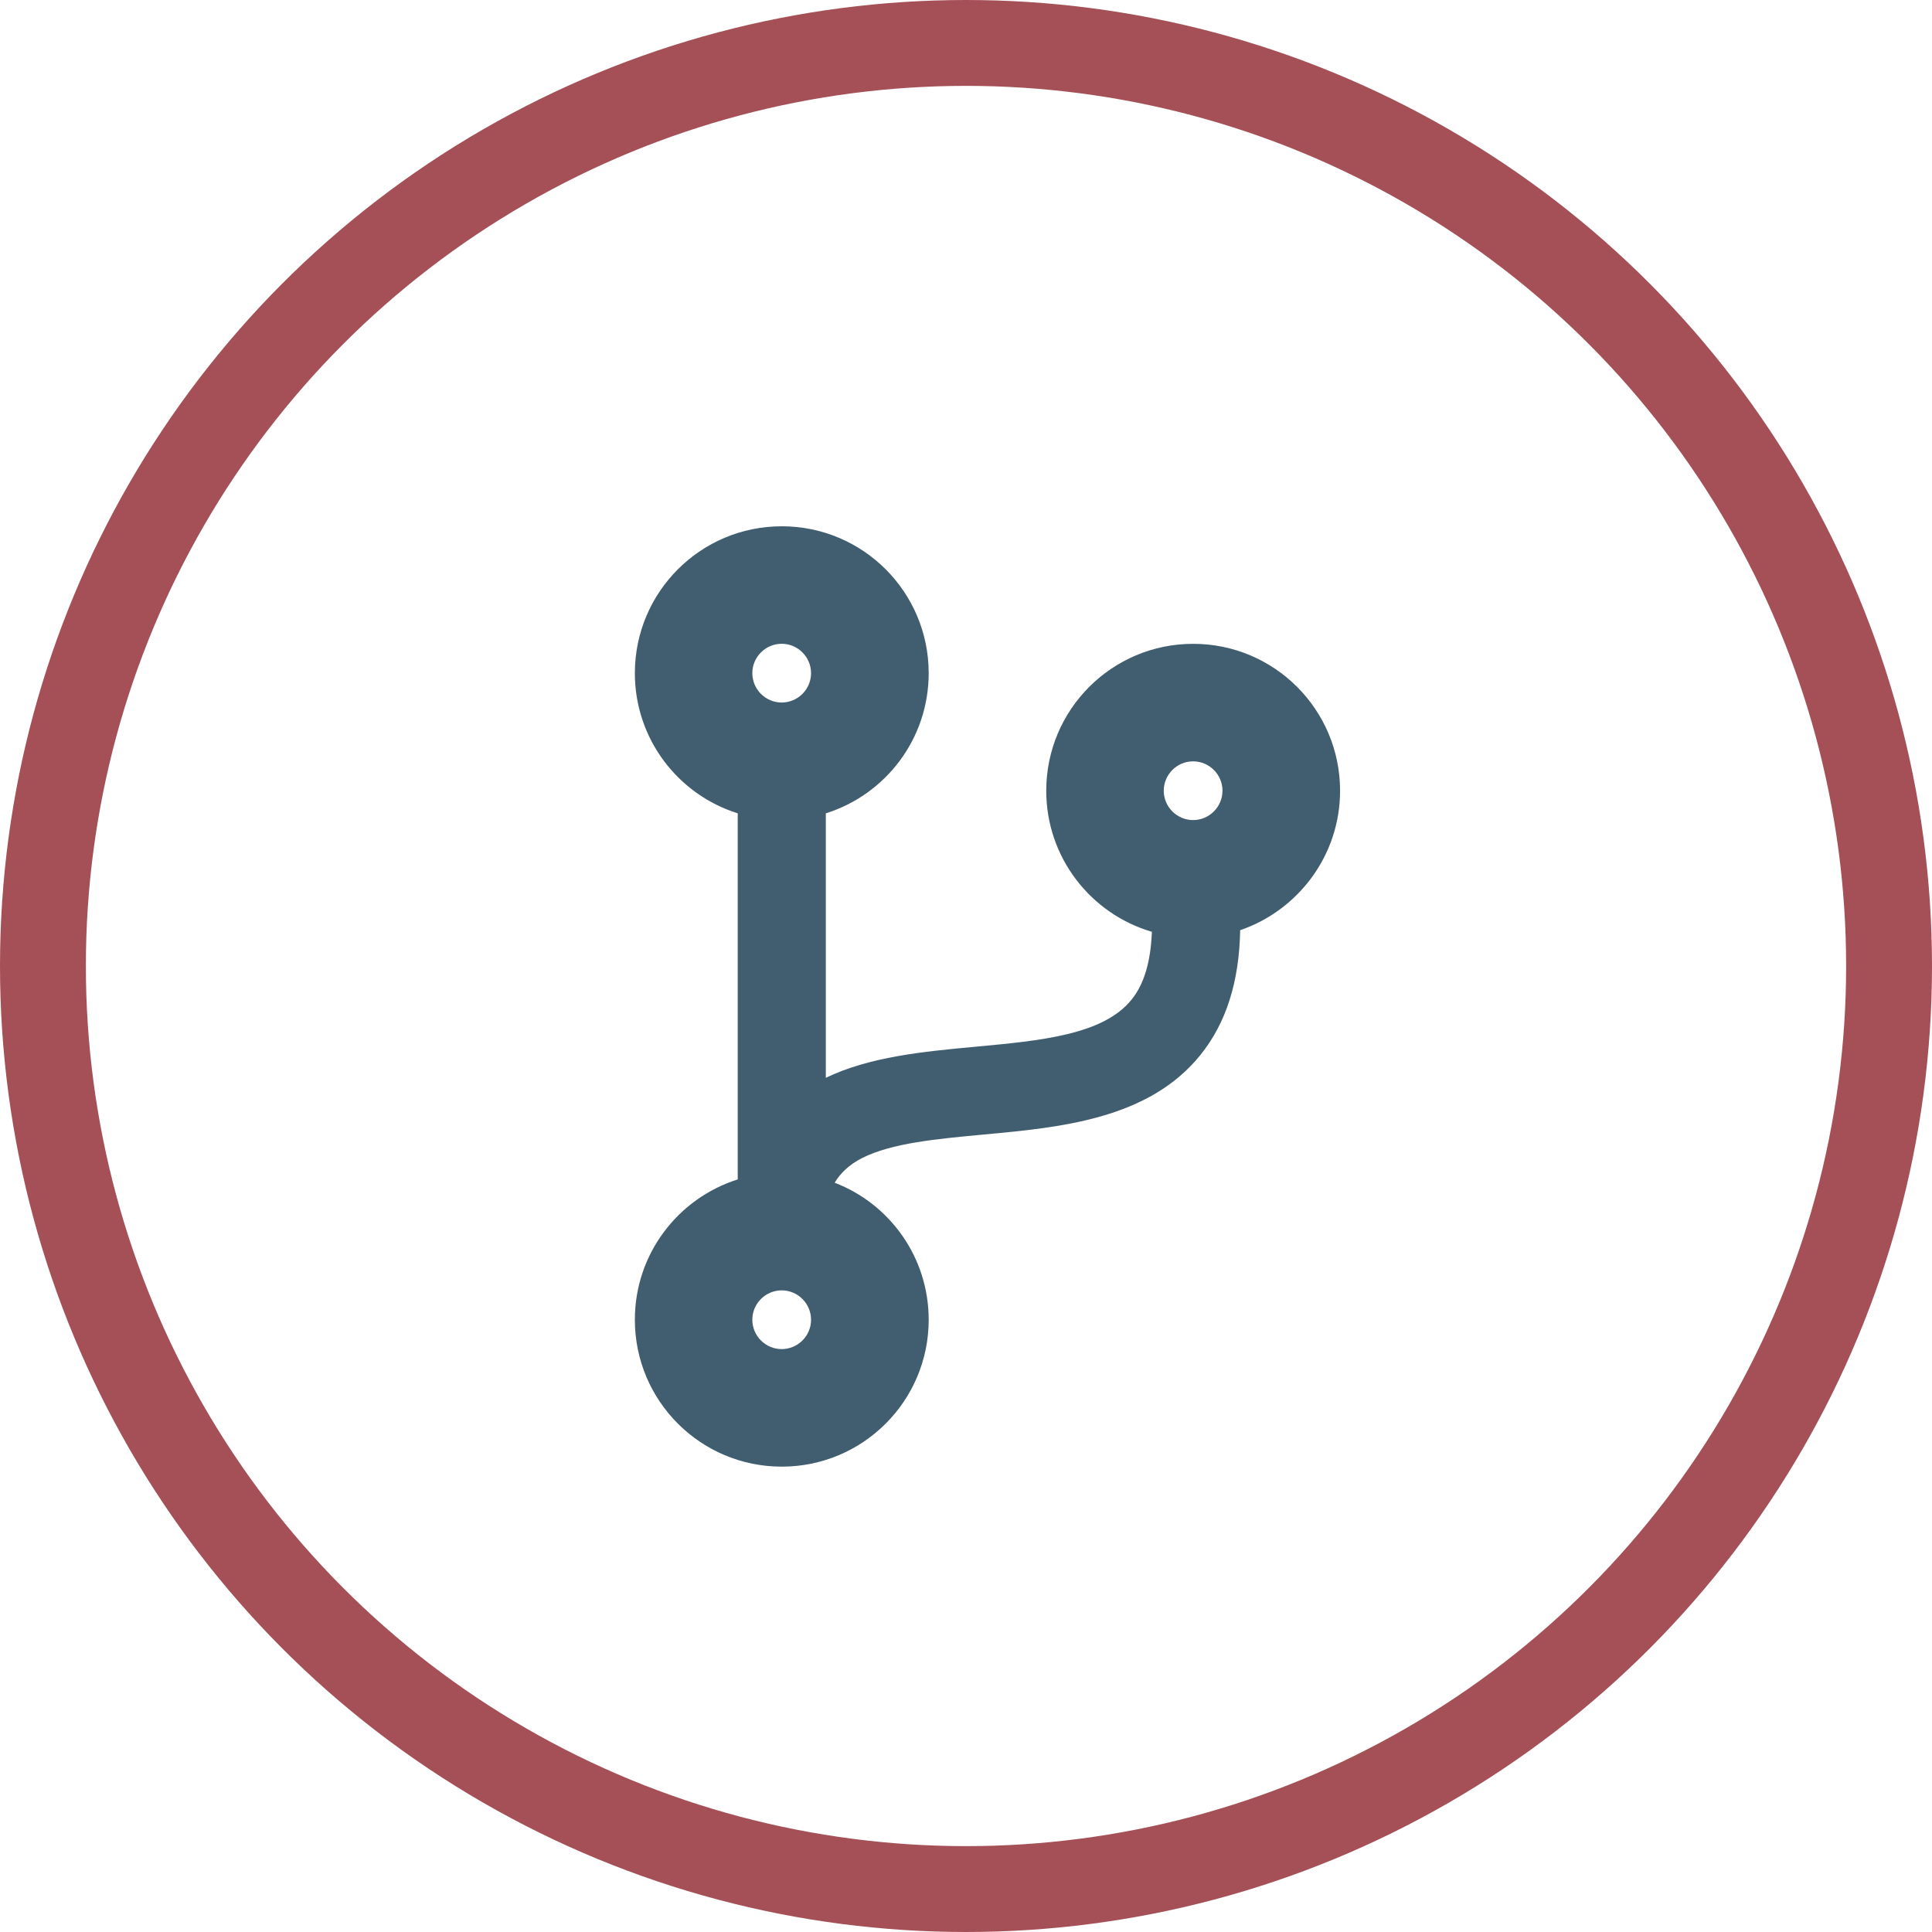 <?xml version="1.0" encoding="UTF-8"?> <svg xmlns="http://www.w3.org/2000/svg" xmlns:xlink="http://www.w3.org/1999/xlink" version="1.1" id="Layer_1" x="0px" y="0px" viewBox="0 0 45 45" xml:space="preserve"> <style type="text/css"> .st0{fill:#415E70;} .st1{fill:none;stroke:#A55057;stroke-width:2;} </style> <g> <g> <g> <g> <g> <g transform="translate(-677 -858) translate(236 649) translate(0 76) translate(332 133) translate(109)"> <g> <path class="st0" d="M31.213,18.418c0-1.891-1.531-3.422-3.422-3.422 s-3.422,1.531-3.422,3.422c0,1.557,1.04,2.87,2.46,3.285 c-0.025,0.689-0.18,1.219-0.471,1.578 c-0.658,0.821-2.108,0.958-3.645,1.1c-1.206,0.112-2.455,0.231-3.478,0.723 v-6.16c1.391-0.436,2.396-1.733,2.396-3.264 c0-1.891-1.531-3.422-3.422-3.422s-3.422,1.531-3.422,3.422 c0,1.531,1.005,2.828,2.396,3.264v8.527 c-1.392,0.44-2.396,1.737-2.396,3.268c0,1.891,1.531,3.422,3.422,3.422 s3.422-1.531,3.422-3.422c0-1.454-0.907-2.7-2.19-3.191 c0.133-0.222,0.334-0.419,0.637-0.574c0.693-0.35,1.728-0.445,2.828-0.548 c1.806-0.166,3.851-0.359,5.056-1.856c0.599-0.745,0.902-1.703,0.924-2.904 C30.237,21.203,31.213,19.924,31.213,18.418z M18.207,14.995 c0.377,0,0.684,0.308,0.684,0.684c0,0.377-0.308,0.684-0.684,0.684 c-0.377,0-0.684-0.308-0.684-0.684C17.523,15.303,17.831,14.995,18.207,14.995z M18.207,31.423c-0.377,0-0.684-0.308-0.684-0.684 c0-0.377,0.308-0.684,0.684-0.684c0.377,0,0.684,0.308,0.684,0.684 C18.892,31.115,18.584,31.423,18.207,31.423z M27.79,17.733 c0.377,0,0.684,0.308,0.684,0.684s-0.308,0.684-0.684,0.684 c-0.377,0-0.684-0.308-0.684-0.684S27.413,17.733,27.79,17.733z"></path> </g> <circle class="st1" cx="22.5" cy="22.5" r="21.5"></circle> </g> </g> </g> </g> </g> </g> </svg> 